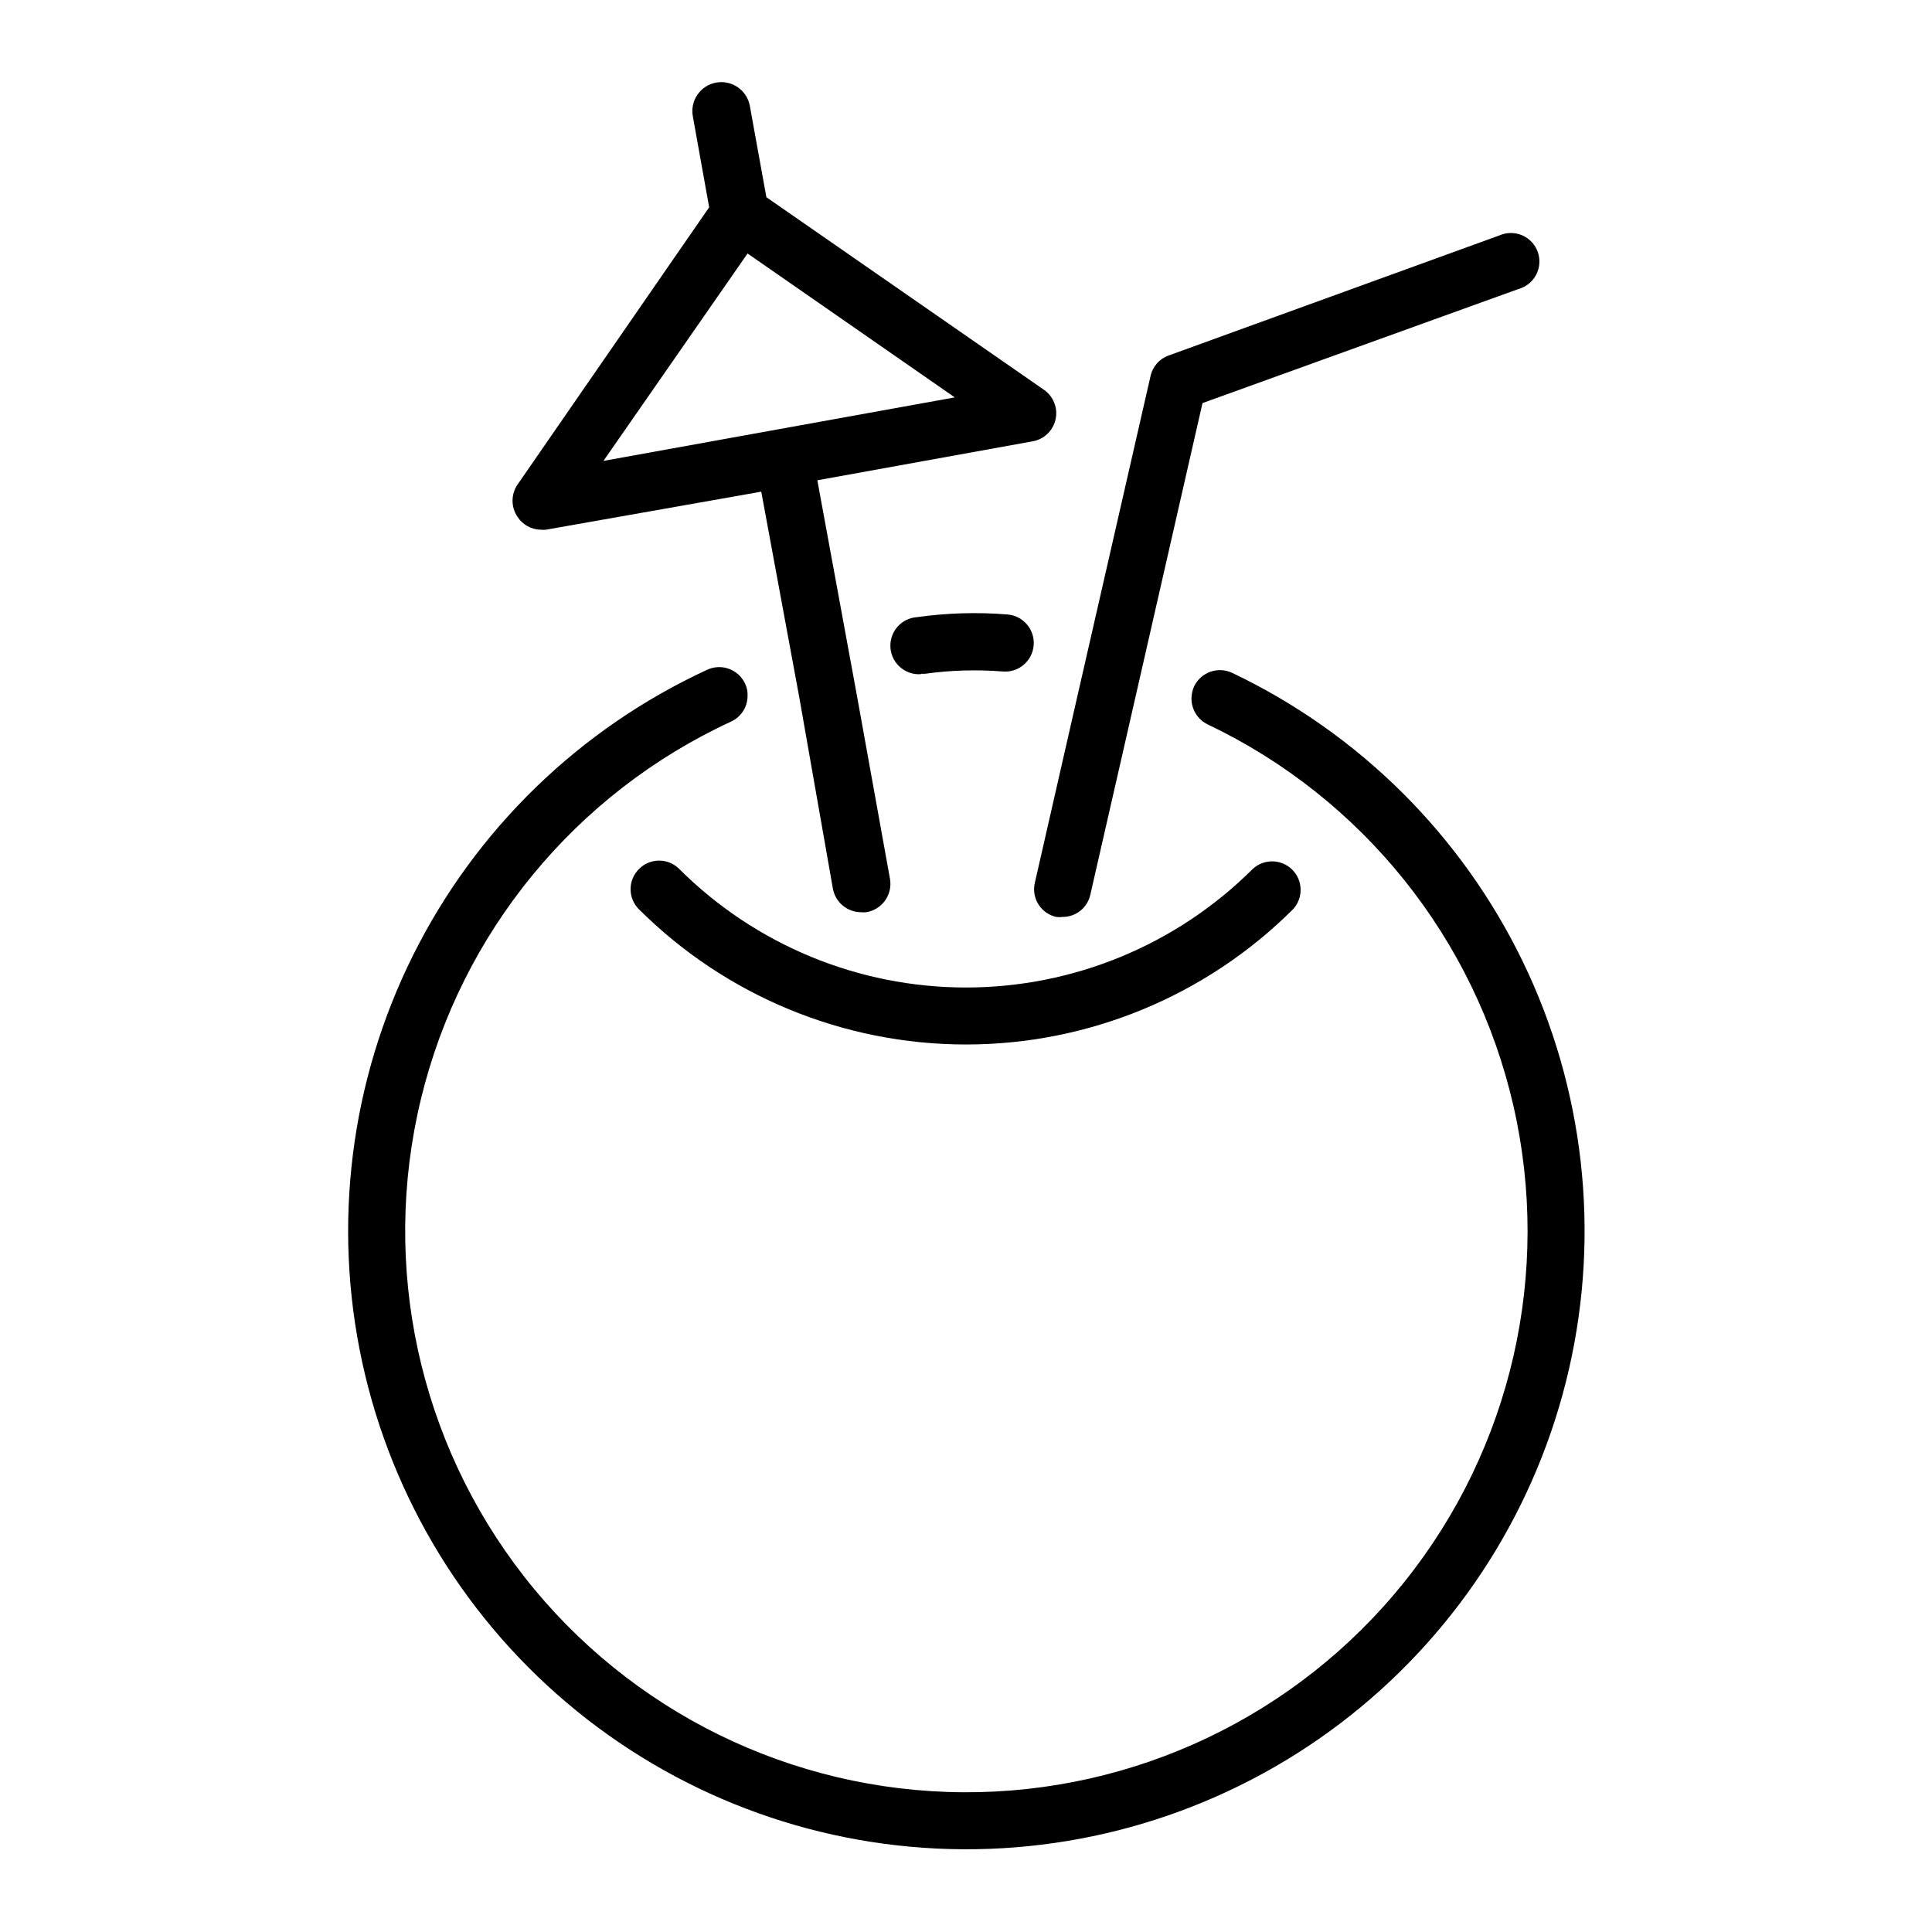 <?xml version="1.0" encoding="UTF-8"?>
<!-- Uploaded to: ICON Repo, www.iconrepo.com, Generator: ICON Repo Mixer Tools -->
<svg fill="#000000" width="800px" height="800px" version="1.1" viewBox="144 144 512 512" xmlns="http://www.w3.org/2000/svg">
 <g>
  <path d="m388.06 322.56h1.059c6.84-0.957 13.77-1.16 20.656-0.605 4.172 0.336 7.828-2.777 8.16-6.953 0.336-4.172-2.777-7.824-6.953-8.16-7.996-0.648-16.035-0.41-23.98 0.707-4.172 0.289-7.32 3.91-7.027 8.086 0.293 4.172 3.91 7.32 8.086 7.027z"/>
  <path d="m470.53 322.31c-3.769-1.77-8.262-0.176-10.074 3.574-0.453 1.016-0.695 2.113-0.707 3.227-0.004 2.914 1.66 5.578 4.281 6.852 41.031 19.535 70.879 56.754 81.031 101.05 10.156 44.293-0.496 90.797-28.918 126.25s-71.496 55.973-116.93 55.703c-45.441-0.273-88.266-21.305-116.26-57.098-27.996-35.797-38.09-82.426-27.406-126.59 10.684-44.168 40.977-81.027 82.234-100.07 2.644-1.23 4.332-3.883 4.332-6.801 0.055-1.113-0.168-2.219-0.652-3.223-0.844-1.828-2.383-3.246-4.273-3.938s-3.981-0.598-5.805 0.258c-33.824 15.629-61.312 42.316-77.926 75.668-16.617 33.348-21.371 71.367-13.477 107.78 7.894 36.414 27.969 69.047 56.902 92.52 28.938 23.477 65.008 36.383 102.27 36.602 37.258 0.215 73.477-12.277 102.68-35.414 29.207-23.137 49.652-55.535 57.969-91.855 8.316-36.32 4.004-74.391-12.223-107.93-16.23-33.539-43.406-60.547-77.047-76.562z"/>
  <path d="m313.34 374.3c-1.43 1.41-2.231 3.332-2.231 5.34 0 2.008 0.801 3.93 2.231 5.34 23.004 22.938 54.168 35.82 86.656 35.82 32.484 0 63.648-12.883 86.652-35.82 2.777-2.977 2.695-7.617-0.184-10.496-2.879-2.875-7.519-2.957-10.496-0.184-20.172 20.109-47.492 31.398-75.973 31.398-28.484 0-55.805-11.289-75.977-31.398-1.41-1.43-3.332-2.231-5.34-2.231-2.008 0-3.93 0.801-5.34 2.231z"/>
  <path d="m423.93 387c0.551 0.074 1.109 0.074 1.664 0 3.531 0.012 6.594-2.441 7.356-5.894l11.941-52.297 17.785-77.988 83.734-30.23-0.004 0.004c2.023-0.559 3.727-1.93 4.699-3.793 0.969-1.859 1.125-4.043 0.422-6.023-0.703-1.977-2.195-3.574-4.121-4.41-1.93-0.832-4.117-0.828-6.039 0.016l-87.715 31.844c-2.461 0.898-4.273 3.019-4.785 5.59l-19.445 85.094-11.184 49.07c-0.453 1.953-0.105 4.004 0.965 5.699 1.07 1.691 2.769 2.887 4.727 3.32z"/>
  <path d="m287.35 284.38c0.434 0.047 0.875 0.047 1.309 0l57.082-10.078 10.078 54.512 8.914 50.734c0.68 3.586 3.809 6.188 7.457 6.199 0.453 0.047 0.91 0.047 1.359 0 2.023-0.32 3.832-1.441 5.016-3.109 1.184-1.668 1.648-3.746 1.285-5.758l-8.715-48.316-10.531-57.285 57.082-10.328c3.012-0.535 5.402-2.84 6.055-5.828 0.652-2.992-0.566-6.082-3.082-7.824l-73.559-51.035-4.383-24.184c-0.75-4.172-4.742-6.945-8.918-6.195-4.172 0.75-6.945 4.742-6.195 8.918l4.332 24.133-50.836 73.555c-1.691 2.551-1.691 5.863 0 8.414 1.363 2.141 3.715 3.445 6.25 3.477zm54.762-73.203 54.914 38.137-93.102 16.828z"/>
 </g>
</svg>